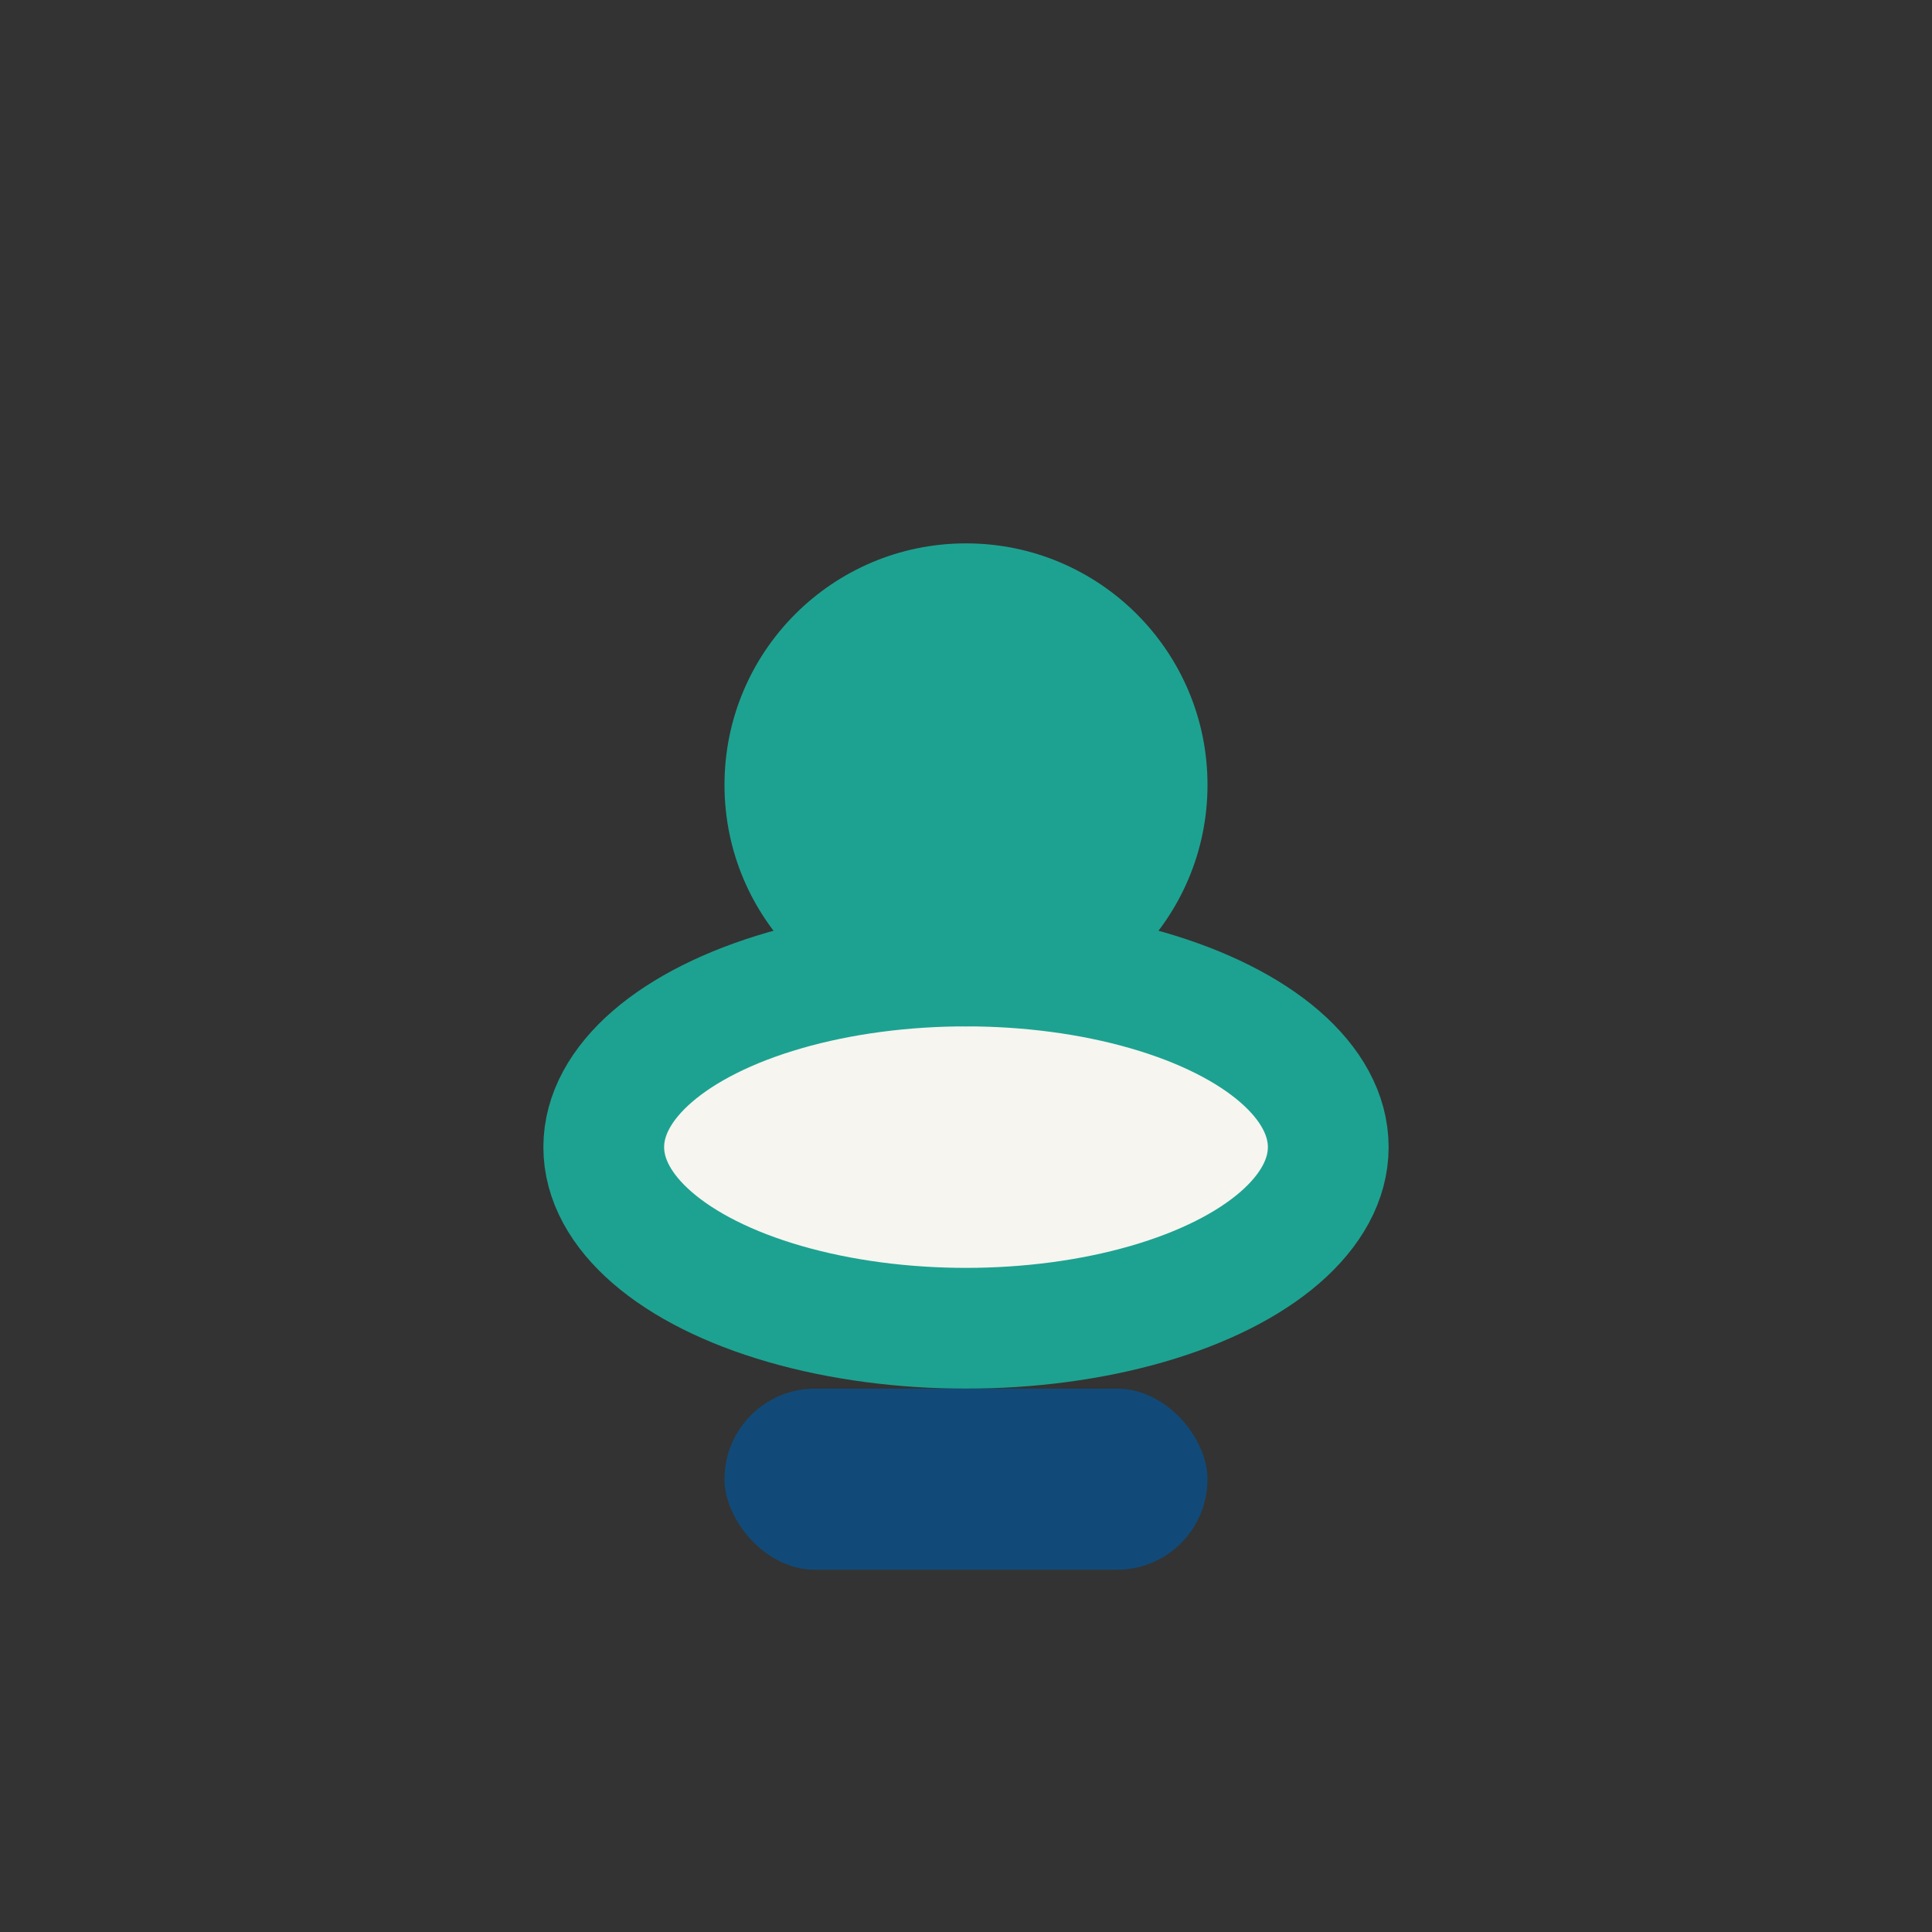 <?xml version="1.0" encoding="UTF-8"?>
<svg xmlns="http://www.w3.org/2000/svg" width="32" height="32" viewBox="0 0 32 32"><rect x="0" y="0" width="32" height="32" fill="#333333" stroke="none"/><ellipse cx="16" cy="19" rx="6" ry="3" fill="#F6F5F0" stroke="#1DA291" stroke-width="2"/><circle cx="16" cy="13" r="4" fill="#1DA291"/><rect x="12" y="23" width="8" height="3" rx="1.5" fill="#114A78"/></svg>